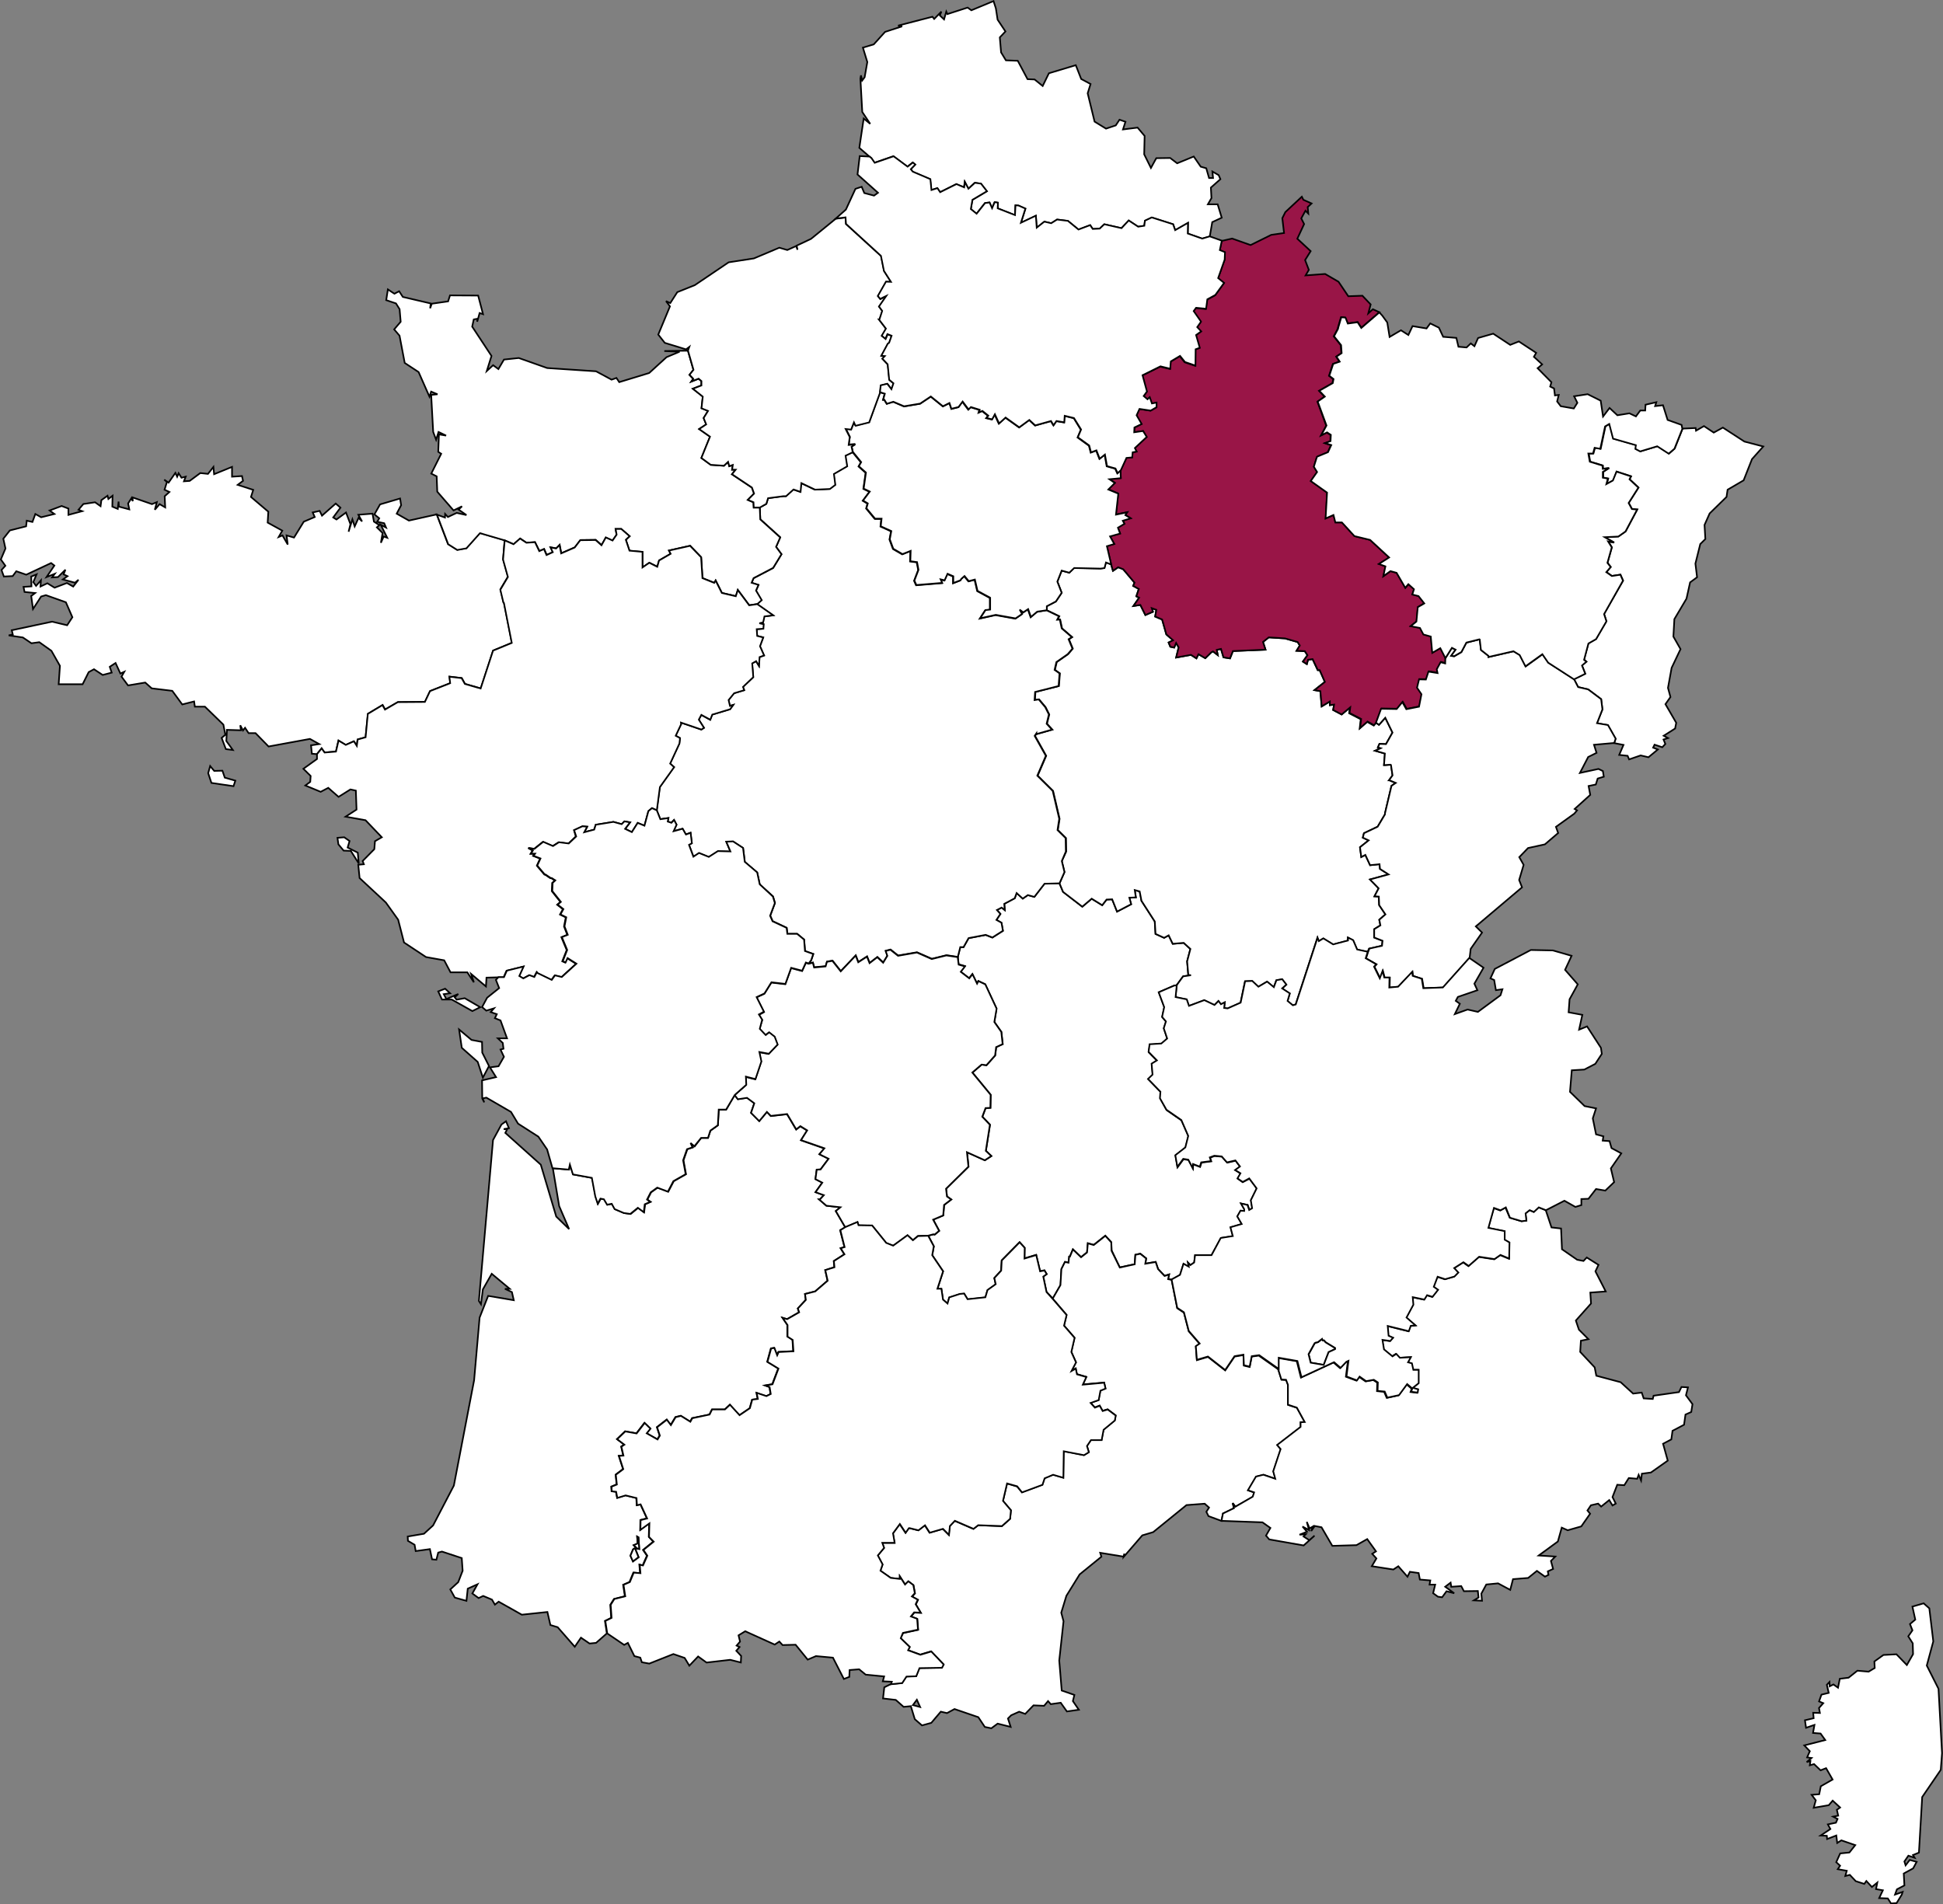 <svg id="Layer_1" data-name="Layer 1" xmlns="http://www.w3.org/2000/svg" viewBox="0 0 596.42 584.54"><rect x="0" y="0" width="596.42" height="584.54" fill="#808080" stroke="none"/><defs><style>.cls-1{fill:#fff;}.cls-1,.cls-2{stroke:#000;stroke-width:0.5px;}.cls-2{fill:#991547;}</style></defs><title>champagne</title><path id="FR-A" class="cls-1" d="M498.91,208.16l3.46-1.71-1-2.53,1.36-1.17-.72-.59,1.33-5,2.35-1.35,3.18-5.46-.72-2.22L514,177.9l-.8-1.83-2.62.4-1.7-1.19,1.34-1.57-1-1.29,1.34-4.75-1.14-1.82,1.84.36-2.86-1.66,4.16-.2,2.21-1.55,3.58-6.74-1.62-.15-1-1.86,3-4.72-2.73-2.55.45-.9-4.43-1.45L511,147.15l-2,1.1.45-1.69-1.54-.28,0-1.77,1.83-1.16-1.85.22-.08-1-3.9-1.19-.45-2.51h1.44l.49-1.77,1.74.32,1.46-6.89,1.28-.76,1.17,4.51,7,2-.14,1.15,1.46.77,5.24-1.58,3.52,2.27,1.73-1.55,2.42-6.09h0l4-.19.12.82,2.44-1.41,3,2,2.8-1.54,6.61,4.29,5.79,1.51-3.46,3.88L551,147.12,546.08,150l-.33,2.21-5.18,5.07L539,160.81l.25,4.34-1.56,1.53-1.49,6,.51,4.19-2.14,1.58-1.11,5-3.72,6.28-.3,5.36,2.19,3.85-2.73,5.74-1.12,6.16.76,2.8L527,215.84l3.31,5.71-.34,1.76-3.5,2.22,1.31.71-1.37.45.56,1.37-.94,1-2.37-.79-.44.91,1.44.57-2.87,2.38-2.4-.56-3.54,1.22-.46-1.1-2.58-.28,1.32-3.07-2.88-.55h0l.44-1.33-2.37-4.18-3.35-.57,1.68-4.27-.39-3.14-4-3-3.07-.71Z" transform="translate(-15.78 0.33)"/><path id="FR-B" class="cls-1" d="M241.28,335.78l1,1.29,2.81-.43,2.24,1.67-1,2.94,2.51,2.53L251.2,341l1.18,1.28,5-.57,2.79,4.71,1.27-1,2.1,1.3-1.89,3,7.17,2.5L267.3,354l2.82,1.37-2.46,3.29-1.18.06-.39,2.91,2.1,1.07-2.08,2.93,2.54.92-1.2,1.32h0l-.21,0h0l2.2,1.92,4.3.48-1.41,1.16,2.91,5h0l-1.57.9h0l.17.69h0L275,382.5l-1.2.35,1.16,1.86-3.25,2.08.17,1.9-2.81.88.73,3.25L266,396.1l-3.13.8.25,1.8-2.45,2.64.4,1.17-3.69,2.11-1.4-.41,1.47,2.16,0,3.55,1.57,1,.24,3.53-4.55.23-.44,1-.87-2.25-1,.17-1.12,4.1,3.38,2.06-1.83,4.82-2.21.38,1.33.52.36,2.14-1.33.65-3-1,.37,1.87-1.72.21-.73,2.63-3.17,2.15-2.94-3.22-1.54,1.45-3.94,0-.78,1.57L228.21,435l-.59,1.08-2.89-1.8-1.63.4-1.46,2.43-1.23-1.66-3,2.32.85,2.57-.71,1.18-3.32-1.89,1.15-1.43-1.79-1.74-2.47,3.21-3.47-.62-2.49,2.39,2.21,1.68-.92.61.63,2.74-1.37.1,1.32,4.06-2.29,1.72.32,3-1.65.67.09,1.41,1.34.15.36,1.89,2.55-.78,3.35.82.12,2.2,1.13-.27,2,4.33-2,.51-.06,3,2.76-2-.12,4.16,1.38,1.48-3.15,2.55,1.2,1.76-1.33,3-1-.24.22,2.61-2.06-.17-1.19,2.9-1.95.83.54,3.53-3.35.83-1.13,1.8.28,4-1.92.94.59,3.83h0L198.75,504l-2,.2-2.64-1.8-1.9,2.79-5.25-6-2.23-.67-.92-4-7.86.83-7.1-4-1.16.91-.89-1.54-2.7-1.13-1.4.66-1.93-1.41,1.59-2.83-3,1.35-.4,3.74-3.57-1L154,487.59l2.44-2.23,1.35-3.49-.27-3.9-6.08-2-1.15.32-.56,2.19-1.33-.13-.66-3.13-4.36.6-.34-1.94L141,472.68l-.07-1.33,5-.85,2.79-2.55,6.38-12.24,6.21-32.32L163,404.15l2.62-6.67,7.87,1.33-.57-2.49-2.14-1,1.48,0-5.54-4.62L164,395.48l-.59,4.55-.63-1,4.34-49.39,2.59-4.77,1.39-1L172,346l-1.6.28,1.05.07-.56,1.1,10.89,9.76,4.74,15.92,3.95,3.85-3.05-7.07-1.94-11.61h0l5,.42.34-1.52.93,3,5.81,1.06,1,5.41h0l.05.26h0l.74,2.25.85-1.55,1.05.2,1,1.67,1.41-.28.89,1.63,2.82,1.2,2,.28,2.31-1.88,1.82,1.35.3-2.43,1.7-.75-1-.7,1.13-2.22,2-1.44,3.28,1.23,1.68-3.22,3.77-2.14-.78-4.26,1.19-3.41,1.7-.57-.61-1.33,1.17,1L231,349h2.12l.72-2.23,2.3-1.64.27-4.8,2.26,0ZM212,475.2h0l-.24-3.57h0l-.39-.19h0l.16,2.15-1.21.49,1,1Zm-1.59-.13h0l-.29.22h0l-.81,1.93.78,1.75,1.73-1.24-1-2.52h0l-.24-.16Z" transform="translate(-15.78 0.33)"/><path id="FR-C" class="cls-1" d="M309.79,293.44l.74-3h1l1.56-2.77,5.24-1,2.06.81,3.24-2.06-.45-2.48-1.55-.86,1.22-1.84L321.81,279l1.45-.75.95.77-.15-1.91,3.21-1.71.59-1.61,1.88,1.71,1.56-1.08,2,.55,3.09-4.06,4.59-.12h0l1.11,2.64L348,278l2.88-2.45,3.23,2,1.34-1.73,1.72-.08,1.5,3.77,4.32-2.26-.55-2,2-.09-.34-2.26,1.51.42.56,2.89,4.08,6.33.23,3.82,2.64,1.2,1.39-.76,1.25,2.6,3.36-.29,2.06,1.87-1,3.8.36,4.18.82.08-2.41.35-2,2.74h0l-.27.07h0l-.36,0h0l-4.82,2.08,1.69,4.56-.65,3.05,1.18,1.39-.67,2.1,1.07,3.23-1.8,1.54-3.58.22-.33,2.35,2.56,2.62-1.62.94.29,3.36L368.3,331l3.81,3.92-.15,2,1.94,3.54,4.57,3.16,2.12,4.86L379.7,352l-3.08,2.41.63,3.59,1.81-2.47,1.56.24,1.35,2.59.1-1.26,2.1.79.42-1.32,3-.39-.37-1.12,1.4-.52,2.26.21,1.62,1.83,2.59-.6,1.36,1.88L395,358.91l1.63,1-.9,1.58,1.51,1.09,2.08-1.09,2.27,3-1.79,3.66.41,2.45-.9.53-.53-1.55-2-.44,1,1.75h0v.53h0l-1.14-.08-1,1.75,1.37,2.34-3.46,1,.72,2.71-3.69.58L387.69,385l-5.06,0-.26,2.26-1.17.8-.73-.76.24,1.25-1.62-.9L378,391.1l-2.58,1.42h0l-1.07-.21.3-1.42-1.39.44-2-2.11-.74-2.18-3.19.55.28-1.63-1.8-1.44-1.51.32-.21,2.9-4.59,1L357,383.52,356.9,381l-1.83-2-3.55,2.82-1.82-.51-.24,2.8-1.83,1.47-2.51-2.4-.92,2.21H344l-.19,1.87-1.1-.23-1.09,2.19-.29,4.92-2.38,4.15h0L337,396.25l-1-4.74,1.06-.74-.69-1.14-1.34.25-1.19-5-3.6,1.08.06-3.28L328.75,381l-5.49,5.58-.18,3.14L321,392l.43,1.94-2.52,1.81-.65,2.23-5.46.59-1.07-1.74-1.31.12L307.15,398l-.52,1.88-1.4-1.21-.49-3.32-1.21-.06,1.74-5.35L301.93,385l.49-2.74L300.7,379h0l1.65-.43h0l.35.09h0l1.38-1.15-1.84-3.43,3.09-1.3.27-3.22,2.19-1.67-1.31-.93-.28-2.37,6.88-6.78-.46-4.43,5.48,2.47,2-1.3-1.69-1.6,1.26-8-2.34-2.47,1-2.65,1.48-.08.08-4-5.62-6.83,2.83-2.43h0l.18,0h0l1.32.18,2.66-3,.32-2.56,2-.91-.41-3.75L321,313.4l.65-4.13-3.47-7.46-2.11-1-.42.78-1.4-2.9-1,1.27-2.6-2,1.31-1.74-1.93-.55Z" transform="translate(-15.78 0.33)"/><path id="FR-D" class="cls-1" d="M420.24,205.38h0L418.69,202l-1.4.21-.37,1.32-1.2-.77,1.4-1.95-.82-1.25-2.53-.11,1-1.62-.67-1.07-3.86-1.11-5-.32-1.77,1.4.77,2.38-10,.42-.9,2.25-2-.32-.76-2.59-1.31.29.31,1.6-1.46-1.12h0l-.52.28h0l-1.85,1.8-2.08-1.22-.64,1.27-1.67-1.07-4.55.82.77-3.12-.78-1.35-.6,1.41-1.18-.26-.52-1.29,1.36-.69-2.06-1.8-1.29-4.57-2.14-.91.36-2.07-1.41-.52.35,1.12-2.31,1-1.53-3.1-2.14.33,1.76-2.55-.86-.43.76-2.25-1.73-.95.41-1-3.47-4.11-1.55-.61-1.59,1.1-.58-2h0l-1.6-.61-.46,1.72-1.2.16-8.1-.18L344,175.48l-2.33-.65-1.33,3.38,1.33,3.44-1.78,2.66-2.78,1.46V187h0l3.84,1.85-.56,1.07.82-.06.58,2.71,3.11,2.69-1,.64,1.19,2.89-1.38,1.61h0l-.25.21h0l-3.3,2.3-.56,2.4,1.53,1.08-.3,3.88-7.21,1.82-.16,2.49,1.27-.21,2,2.37,1.13,2.26-.7,2.84,1.66,1.81-4.81,1.37h0v-.22h0l-.52.77,3.43,6.12-2.62,6.09,4.73,4.68,2,8.56-.53,3.46,2.49,2.46.07,4.13L341.71,264l.82,3.38L341,270.84h0l1.11,2.64L348,278l2.88-2.45,3.23,2,1.34-1.73,1.72-.08,1.5,3.77,4.32-2.26-.55-2,2-.09-.34-2.26,1.51.42.56,2.89,4.08,6.33.23,3.82,2.64,1.2,1.39-.76,1.25,2.6,3.36-.29,2.06,1.87-1,3.8.36,4.18.82.08-2.41.35-2,2.74h0l-.36,3.68,3.42.7.69,2,4.71-1.77,3.13,1.49,1.22-1.23.75,1,1.19-.59-.19,1.74,1.06.13,4-1.77,1.37-6.57,2.2-.08,1.88,1.77,2.68-1.58,2.07,1.7.79-2.12,1.77-.31,1.27,1.65-1.29,1.18,2.35,1.53-.69,2.31,1.61,1.34.9-.24,6.69-20.52.4,1.07,1.39-.84,3,1.84,4.56-1.19,0-.91,1.58.81,1.23,2.86,3.26.7h0l.39-1L440,290l.16-1.53-2.56-1,0-2.56,1.91-1.17-.35-1.73,1.89-1.64-1.92-2.85-.11-2.62-1.33-.08,1.27-2.45-2.65-2.72L442,268.1l-2.62-1.69-.14-1.45-2.9.3-1.46-3.16-1.24.66-.4-3,2.65-2.11-1.78-.84.35-1.36,4.2-2,2.25-3.79h0l0-.31h0l2-8.45,1.3-.89-1.93-.81h-.14l1.09-1.5-.48-3.19h0l-.16-.1h0l-1.72.12h-.26l.27-3.54-3-.86,1.71-.78-.85-.24.48-1.09,2,.08,2-3.54L441,220l-1.93,2.17-.93-.64h0l-.71.86-2-1.13-2.28,2,.32-2.79-3.56-1.84.21-1.73L427.61,219,425,217.62l.3-1.66-1.32.18,0-1.12-2.5,1.5-.4-4.68-1.8-.32,3.18-2.52-1.6-3.62Z" transform="translate(-15.78 0.33)"/><path id="FR-E" class="cls-1" d="M80.29,234.83l1.24,1.49,2.52-.06.73,2.13,3.24.92-.56,1.7-6.78-1-1-3Zm1-91.82.21,2.23L87,143v3l3.06-.19.32,1.47-1.64,1.23,4.77,1.54-.69,2.18,5.32,4.52-.2,3.35,4.49,2.47-1.11,1.95,1.17-.49,1.61,2.8-.36-2.8,2.29.66,3-4.87,3.36-1.43-.62-1.41,2.13-.48.72,1.47,4.21-3.72,1.45,1.27-2.22,3,1,.63,2.93-2.15,1.36,3.59-.57,2.31,1.17-3.8.7,2.17,1.19-2.62,1.08,1.09-1.14-2.05,4.34-.34.44,2.45,1.66,1.08-.75.68,1.75,1.74-.52,3,.85-1.92,1.09.37-2-4,1.63.87-.56-1.33-2.15-.45.63-1.06-1.48-1.21,1.73-3.06,6.15-1.81.32,2.06-1.36,2.59,3.75,2.13,8.54-1.9h0l3.46,9.09,2.79,1.76,2.8-.5,4.16-4.69,7.63,2.23h0l-.46,5.85,1.49,5.35-2.32,3.9.93,3.91h0l.17.16h0L172.91,197l-5.75,2.37L163.36,211l-4.84-1.39-1-1.79-3.76-.44.24,2-6.19,2.43-1.57,3.32-8.31.06L134,217.46l-.76-1.38-4.51,2.7L128,226l-2.46.69-.26,1.95-.89-1.4-2.49,1.11L119.68,227l-.78,3.38-3.5.29-.9-1.27-1.43,1.77h0l-1.56-.12-.26-2.58,2.52-.38-2.85-1.59-12.7,2.33-4-4.1H92.09L91,223.09l-.63.81-.84-1.58.2,1.53-4.29-.13-.19,3.42,2,2.76-2.14-.27-1.3-3.44,1.14-.95-.6-3.12-5.67-5.52-3.09,0L75.36,215l-3.64.92-3.06-4.18-6.3-.76-2-1.78-5.28.88-2-2.7.85-1.49-1.2.53-1.48-3.23-1.78,1.18.6,1.78-2.77.72-2.67-1.76L43,206l-1.86,3.72H33.79l.39-5.65-2.61-4.61-3.72-2.65-2.42.33-2.63-1.78-4.34-.64,1.25-.28-.32-1.3,12.37-2.63,4.63,1.1L38,189.15l-2-4.6-6.14-2.18-1.46.42-2.49,3.84-.55-4,1.2-.91-3.25-.33L23,179.83l2.43-.16-.07-3L27,176l-1,2.36.85,1.16,1.49-1.7-.13,1.9,2.11-1,2.22,1.36,3.78-1.44,1.93,1.1,1.62-2.09-1.08.9-3.72-1,1.43-1-1.2-.57.56-1.41-2.28,2.25-1.81.1.82-1.1-2.53,1,2.41-3.53-1-.78-7.63,3.58-3.06-1.06-1.1,1.49-2.71.13-.73-2,1.19-1.31-1.39-1.93,1.42-3.36-.66-3,2-2.54,5-1.27.19-1.73,1.75.39.89-2.44,1.79,1,4.06-1-1.47-1.08L34.7,155l2.08.79v1.94L41,156.59l-1.13-.43,1.5-1.77,3.59-.53,1.69,1.2.25-1.86,1.89-1.35.26,1,1.28-1-.07,3.34,1.67.71.25-2.26.08,1.55,3.21.85-.37-1.82,1-1.57.45.86-.12-1.16,6,2.08,1.49-.61-.61,2.33,1.47-1.72,1.71,1L66.33,152l1.45-1.3L66.29,150l.73-2.39-.83-.69,1.34.91,2.09-3,.54,1.19.45-1.08.88,1.38,1.29-.33-.53,1.43,1.77-.13,3.24-2.4,2.36.25Z" transform="translate(-15.78 0.33)"/><path id="FR-F" class="cls-1" d="M277.46,138.46l2.57,3.15-.72,1.27,2.18,1.94-.7,4.93,1.88.9-2.07,2.76,1.46.88-.42,1.49,2.65,3.19,2,0-.25,2.34,3.24,1.47-.47,2.52,1.07,2.91,2.83,1.64,2.51-1-.1,3.18,2.06.28.44,2.37-1.26,3.3.61,1.36,7.93-.65-.49-1.09,1.23.29.9-2,1.77.76,0,2.08,2.22-.86h0l.22-.41h0l1-.88,1.3,1.57,1.88-.49.81,3.48,3.88,2.1,0,3.64-1.43.15-1.64,2.53,4.8-1.06,6.07,1.09,2-1.36-.74-1.33,1.1.83,1.5-1,.85,2.41,1.94-1.63L337,187h0l3.84,1.85-.56,1.07.82-.06.58,2.71,3.11,2.69-1,.64,1.19,2.89-1.38,1.61h0l-.25.21h0l-3.3,2.3-.56,2.4,1.53,1.08-.3,3.88-7.21,1.82-.16,2.49,1.27-.21,2,2.37,1.13,2.26-.7,2.84,1.66,1.81-4.81,1.37h0v-.22h0l-.52.77,3.43,6.12-2.62,6.09,4.73,4.68,2,8.56-.53,3.46,2.49,2.46.07,4.13L341.71,264l.82,3.38L341,270.84h0l-4.59.12L333.28,275l-2-.55-1.56,1.08-1.88-1.71-.59,1.61-3.21,1.71.15,1.91-.95-.77-1.45.75,1.07,1.19-1.22,1.84,1.55.86.45,2.48-3.24,2.06-2.06-.81-5.24,1-1.56,2.77h-1l-.74,3h0l-3.48-.52L301.82,294l-4.55-2-5.8,1-2.33-1.85-1.47.38.52,1.49-1.29,2.11-1.8-1.69-2.37,1.82-.79-2-2.68,1.73-.79-2.05-4.59,4.84-2.55-3.22-1.69.29-.4,1.41-3.53.34-.39-1.46-1.29.31h0l.76-1h0l.64-1.92-2.54-.89-.27-3.52-2.13-1.77-3,0-.22-1.85-4.31-2.06-.75-1.7,1.46-3.9-.61-2L249,271.2l-.78-3.66-3.81-3.24-.53-4.28-3.07-2-2.07.09,1.27,3-3.85-.1-2.78,1.78-3-1.21-1.73,1.14L227.24,259l.89-.48-.4-3.21-1.44.52-1-1.76-2.77.76.9-2-.76-1.44-.82.86-1.13-.38.22-1.08-2.49.36-1.09-2.73h0l.95-7.16,4.36-6.11-1.22-1.08,2.85-6.17.19-1.66-1.33-.73,1.65-3.52h0l-.05-.52h0l6.29,2.14.8-.51-1.6-2.52.78-1.47,2.74,1.5.61-1.58,5.48-1.66.95-1.3-1,.29-.42-1.81,1.7-2.09,3.11-.93-.38-1,3.16-3-.34-4.22,1.21-.69.89,1.45.17-2.7,1.39-.49-1.26-2.84,1-2.7-1.87-.46-.15-2.07,2-.15.09-1.37-1.32-.29,1.15-.27.41-1.83,2.69-.34-4.9-3.44h0l1.35-1.2L247.84,181l.75-1.75-2.11-.66.61-1.42,6-3.14,2.57-4.22L254,167.54l1.27-2.94-6.12-5.53-.14-3.63h0l2-1.11.53-1.74,4.67-.62H257l2.23-2.07,2.16.74.26-2.69,4.19,2,4.56-.2,1.66-1.25-.43-3.35,4.08-2.36-.51-3.25Z" transform="translate(-15.78 0.33)"/><path id="FR-G" class="cls-2" d="M415.86,61l2.52,1.13-1.19,1.1.18,2-.87-.88-1.29,2.36.88,1.74L414,72.95l4.1,3.81-1.71,2.75,1.15,3-1,1.71,6-.45,4.11,2.39,3,4.45,4.33-.16,2.54,2.68-.73,2.73,1.41-1.26,2,.92h0l-5.54,4.77-1.14-1.76-3,.41-.84-1.77-1.28-.1-.93,3.18h0l-.07.38h0l-1.22,2.28,2.16,2.72.17,2.45-1.59,1.07,1,1.55-2,.69-1.2,3.65,1.3,1-.24,1.25-4.13,2.35,1.7,1.78L420.18,123l2.7,7.35-1.62,3,1.8-.89,1.15.76-.09,1.92-1.65.59,1.87.63-1,2.18-3.24,1.34h0L420,140h0l-.89,2.95,1,1.62-1.94,2.76,5,3.56-.45,7.93,2.42-1.06.58,2.28,2,0,3.85,4.2,4.82,1.17,5.83,5.39-3.14,2,2,.74-.63,3,2.18-1.55,1.88.52,2.67,4.6.94-1.11,1.75,1.49-.51,1.63,1.91.48,1.76,2.25-2,1.16-.41,4.41-1.77,1.42,2.85.54,1.06,2,2.27.64.45,5,2.47-1.43,1.57,3.07h0l0,1.59-1.4-.39-1.19,2.18.25,1.16-2.79-.45-.79,2.43-2.1-.05-.62,2.57,1.36,2-.75,3.82-3.9.77-1.22-2.17-1.74,2.12-4.78-.09-1.58,4.29h0l-.71.86-2-1.13-2.28,2,.32-2.79-3.56-1.84.21-1.73L427.61,219,425,217.62l.3-1.66-1.32.18,0-1.12-2.5,1.5-.4-4.68-1.8-.32,3.18-2.52-1.6-3.62h-.55L418.69,202l-1.4.21-.37,1.32-1.2-.77,1.4-1.95-.82-1.25-2.53-.11,1-1.62-.67-1.07-3.86-1.11-5-.32-1.77,1.4.77,2.38-10,.42-.9,2.25-2-.32-.76-2.59-1.31.29.31,1.6-1.46-1.12h0l-.52.28h0l-1.85,1.8-2.08-1.22-.64,1.27-1.67-1.07-4.55.82.77-3.12-.78-1.35-.6,1.41-1.18-.26-.52-1.29,1.36-.69-2.06-1.8-1.29-4.57-2.14-.91.36-2.07-1.41-.52.35,1.12-2.31,1-1.53-3.1-2.14.33,1.76-2.55-.86-.43.76-2.25-1.73-.95.41-1-3.47-4.11-1.55-.61-1.59,1.1-.58-2h0l-1.31-5.61,2.26-.67-1.3-2.34,3.09-.86-.67-1.8,2-1.21-.51-.93,2.41-.74-1.63-1,.58-.84-3.45.7.71-6.44L356,149.88l2-2-1.66-1.15,3.48-.33-.08-2.4h0l1.78-3.77,1.76-.16.14-1.56,1.22-.22-.54-1.09,3.64-3.4L366.66,132l-2.72.39.07-1.47,2.13-1.07-1.55-2.68.89-1.95,3.44.52,1.8-1,0-1.41-1.42.27-.66-1.9-.69.62-1.18-1,1-1.39-1.37-5,5.51-2.72,3,.73.18-2.25,2.83-1.69,1.49,1.87,3.2,1.09.06-5,1.27-.46-1.13-3.91,1.58-1.13-1.23-1.3,1.17-1.68-2.26-3.25.73-1,3.07.3.47-2.88,2.44-1.34,2.69-3.72-1.82-1.47,2-5.67.1-2.29-1.58-.63.6-2.9h0L394,72.9l5.66,2L406,71.77l3.93-.57-.53-4.55.92-1.86,5.07-4.73Z" transform="translate(-15.78 0.33)"/><path id="FR-H" class="cls-1" d="M579.43,571.32l1.21-2.68,2.83-.29,1.79-2.26L581,564.62l-1.27.8-.28-2.29-2.82,1.09-.1-1-1.9-.07,3-2-.77-1.43,2.48-.52.49-1.16-1.36-.7,1.56-.3-.41-1.8,1-.7-2.28-2.11-1.21,1.4-4.62.79.64-2.29-1.27-1.68,2.32-.19.49-2.44,3.62-2.07-2-3.49-1.69.66-2-1.91-1.3.37.18-1.31-1.15.33,1.49-1.26-1.35-.18.83-1.91-1.7-1.78,6.43-1.64-1.43-2-2.32-.18.44-2.47-2.58.89-.34-2.31,2.67-.63-.14-1.67,2.06.06-.28-1.52,1.31-1.49-1.29-.54.74-2.08,2.23-.54-.58-2.48.81-.85.07,1.31,1.15-.57,1.4,1,.55-2.74,2.69-.33,2.71-2.15,3.44.3,1.88-1.13-.11-2,2.78-2,4-.21,3.19,3.3,1.91-3.34-.1-3.32-1.37-2.15,1.28-1.84-.76-1.93,1.63-1.36-.88-4,3.45-1L608,493.4l1.22,10.14-2,7.42,3.6,7.14,1.08,19.75-.39,5.13-5.7,8.35-1,17.06-1.83.74.52.85-1.93-.65-1.22,1.78.37,1.18,1.27-1.66,2.12.59-1.07,2-2.89,1.58.2,3.66-2.3,1.2-.58,1.61,2.34-.82-.25.81-1.6,2.61-1.71.13-1-1.55-2.64-.1,1.13-2.4-2.1-.36.39-2-1.66,1.35-1.7-1.84-.63.89-2.62-.84-1.83-1.94-1.39.36.46-1.61-2.76-.49.71-1.06Z" transform="translate(-15.78 0.33)"/><path id="FR-I" class="cls-1" d="M459.44,201.73l2-3.18,1.13.57L461.24,201l.9.14,2.21-1.27,1.54-2.91,4-1h0l.1.07h0l.46,3.2,2.3,1.81h0v.32h0l7.68-1.77,1.91,1.17,1.78,3.47,5.19-3.73,1.78,2.6,7.86,5.06h0l1.25,2.43,3.07.71,4,3,.39,3.14L506,221.67l3.35.57,2.37,4.18-.44,1.33h0l-6.21.55.78,2.48-2.56,1.27-2.54,4.9,5.7-1.23,1.35.65.28,1.74-1.88.56-.57,1.83-2.22.46.51,2.72L499.14,248l.73.43-.83,1-5.65,4.07.68,1.89L490,258.87,484.83,260l-2.7,2.8,1.34,2.37-1.38,4.64.89,2.25-14.19,12,1.92,1.89-3.49,5-.33,2.8h0l-8.1,9.07-6,.23-.48-2.9-2.79-.89-.15-1.23-4.32,4.56-2.71.25.07-3.07h-1.59l-.53-2-.85,2.24-1.76-3.58.65-.72-3.23-1.85.64-2h0l.39-1L440,290l.16-1.53-2.56-1,0-2.56,1.91-1.17-.35-1.73,1.89-1.64-1.92-2.85-.11-2.62-1.33-.08,1.27-2.45-2.65-2.72L442,268.1l-2.62-1.69-.14-1.45-2.9.3-1.46-3.16-1.24.66-.4-3,2.65-2.11-1.78-.84.35-1.36,4.2-2,2.25-3.79h0l0-.31h0l2-8.45,1.3-.89-1.93-.81h-.14l1.09-1.5-.48-3.19h0l-.16-.1h0l-1.72.12h-.26l.27-3.54-3-.86,1.71-.78-.85-.24.48-1.09,2,.08,2-3.54L441,220l-1.93,2.17-.93-.64h0l1.58-4.29,4.78.09,1.74-2.12,1.22,2.17,3.9-.77.75-3.82-1.36-2,.62-2.57,2.1.05.79-2.43,2.79.45-.25-1.16,1.19-2.18,1.4.39Z" transform="translate(-15.78 0.33)"/><path id="FR-J" class="cls-1" d="M285.85,120.07l1.5.48-.52,1.86h.38l.75,1.23,2-.62,3.31,1.43,4.93-.83,3.28-2.18,3.72,3,2-1,.6,1.78,2.18-.54,1.17-1.69,1.82,2.43.72-.74,2.7.83-.24.82,1.07-.47,1.82,1.46-.56.72,1.74.41.84-1.56,1.29,2.82,2.05-1.81,4.2,3,3.08-2.27,1.81,1.67,4.86-1.34.78,1.29.89-1.29,2.39.4.14-2,2.84.69,2.16,3.54-1,2.39,3.48,2.51.55,2.12,1.67-.62,1,2.56,1.6-1.28.64,3.55,2.6.73.64,1.43,1-.92h0l.08,2.4-3.48.33,1.66,1.15-2,2,3.06,1.27-.71,6.44,3.45-.7-.58.84,1.63,1-2.41.74.51.93-2,1.21.67,1.8-3.09.86,1.3,2.34-2.26.67,1.31,5.61h0l-1.6-.61-.46,1.72-1.2.16-8.1-.18L344,175.48l-2.33-.65-1.33,3.38,1.33,3.44-1.78,2.66-2.78,1.46V187h0l-2.94.43-1.94,1.63-.85-2.41-1.5,1-1.1-.83.74,1.33-2,1.36-6.07-1.09-4.8,1.06,1.64-2.53,1.43-.15,0-3.64-3.88-2.1-.81-3.48-1.88.49-1.3-1.57-1,.88h0l-.22.41h0l-2.22.86,0-2.08-1.77-.76-.9,2-1.23-.29.49,1.09-7.93.65-.61-1.36,1.26-3.3-.44-2.37-2.06-.28.1-3.18-2.51,1-2.83-1.64-1.07-2.91.47-2.52-3.24-1.47.25-2.34-2,0-2.65-3.19.42-1.49-1.46-.88,2.07-2.76-1.88-.9.7-4.93-2.18-1.94.72-1.27-2.57-3.15h0l-.36-1.69,1.1-.72-2,.17.34-2.41-1.26-2.49,1.67.18.88-2.2.45,1h.22l4-1Z" transform="translate(-15.78 0.33)"/><path id="FR-K" class="cls-1" d="M338.91,398.32l2.38-4.14.29-4.92,1.09-2.19,1.1.23.19-1.87h.24l.92-2.21,2.5,2.4,1.84-1.47.24-2.79,1.82.51,3.54-2.82,1.83,2,.07,2.55,2.54,5.18,4.59-1,.2-2.9,1.51-.32,1.8,1.44-.27,1.62,3.19-.54.73,2.18,2,2.11,1.39-.44-.3,1.42,1.07.21h0l1.73,8.71,2.06,1.37,1.48,5.72,3.35,3.87-1.18.81.32,4.18,3.4-1,5.29,4.14,2.87-4.24,2.73-.47.15,3.24,1.76.42.63-3.19,2.16-.31,6,4.23h0l1,3.18,1.42.07.59,1.55,0,6.1,2.74.91,2.41,4.41-1.27.06v1.44l-7.16,5.54,1.07,1.25-2.27,6.83.63,2.29-3.65-1.24-2.27.57-2.47,4.19,1.9.66-.43,1.32L395,462.22l-.83-1.11.41,1.55-3.4,1.65-.44,2.25h0l-4-1.47-.66-1.33.83-1.29-1.33-1.19-5.6.42L369.76,470l-3.35,1-5.7,6.6.2-1-.27.92-7.15-1.17.37,1.2-6.67,5.42-4.08,6.59-1.57,5.17.7,2.63-1.32,12.07.76,9.2,3.89,1.35-.46,1.89,1.83,2.66-3.67.52-1.89-2.67-3.06.43-.83-.94-1.22,1.45-3.25-.14-2.54,2.63-1.86-.68-2.44,1.09-1,1,.83,2.57-4-1-1.93,1.43-2-.41-2-3-7.31-2.5-2.3,1.25-1.91-.44-2.91,3.43-2.86.79-2.2-1.91-1.22-4-2.22.21-2.4-2.13-3.92-.45.39-3.41,2-1h0l3.43-.35,1.31-2,3-.1,1-2.49,6.89-.11.54-1-3.81-4-3.35,1-3.77-1.38.52-1-2.78-2.69L293,501l4.62-1-.26-3.34-1.91-.72,1-1.24,2,.09-1.54-2.59.66-1.39-1.82-1,.9-1-.46-2.5-1.54-1.16-1,1L292,483.61v.79l-2.79-.32L286,481.87l.66-1.92-1.47-2.76,1.93-2.32-.56-1.56,3.79,0-.5-2.92,2.1-2.85,1.76,2.65,1-1.42h0l.24,0h0l2.7.67,2-1.54,1.46,2.27,4.06-1.18,1.84,1.86.28-2.72,1.52-1.61,5.74,2.48,1.47-1.11,7.29.27,2.51-2.23.26-2.62-2.44-2.89,1.25-5.35L328,456l1.46,1.75,6.27-2.32.67-2,2.6-1.09,3.15.92.12-8.13,6.22,1.2,1.49-.91-.58-1.9,1.22-1.82,3.28,0,.6-3.17,3.45-2.85.28-1.52-2.47-1.86-1.55.47-.9-1.62-1.48.58-1.31-1.44,2.47-.87.54-2.89,1.57-.65-.42-1.8-6.55.59,1.08-2.34-2.88-.83-.37-1.76-1.3.74,1.38-2.64-1.44-3.19,1-4.34-3.24-3.74.79-3.27ZM296,523.1l2.22.59-1-2.23Z" transform="translate(-15.78 0.33)"/><path id="FR-L" class="cls-1" d="M264,295.53l1.29-.31.39,1.46,3.53-.34.4-1.41,1.69-.29,2.55,3.22,4.59-4.84.79,2.05,2.68-1.73.79,2,2.37-1.82,1.8,1.69,1.29-2.11-.52-1.49,1.47-.38,2.33,1.85,5.8-1,4.55,2,4.49-1.11,3.48.52h0l.29,2.3,1.93.55L310.7,298l2.6,2,1-1.27,1.4,2.9.42-.78,2.11,1,3.47,7.46L321,313.4l2.14,3.05.41,3.75-2,.91-.32,2.56-2.66,3-1.32-.18h0l-.18,0h0l-2.83,2.43,5.62,6.83-.08,4-1.48.08-1,2.65,2.34,2.47-1.26,8,1.69,1.6-2,1.3-5.48-2.47.46,4.43-6.88,6.78.28,2.37,1.31.93-2.19,1.67-.27,3.22-3.09,1.3,1.84,3.43-1.38,1.15h0l-.35-.09h0l-1.65.43h0l-3.13.1L296,380.39l-1.65-1.48-4.4,3.21-2.14-.85-4.32-5.34-4.18-.07-.32-1-3.74,1.58h0l-2.91-5,1.41-1.16-4.3-.48-2.21-1.91h0l.21,0h0l1.21-1.32-2.55-.92,2.08-2.92-2.1-1.08.39-2.91,1.18-.06,2.46-3.29L267.3,354l1.53-1.83-7.17-2.5,1.89-3-2.1-1.3-1.26,1-2.8-4.71-5,.57L251.19,341l-2.35,2.83-2.52-2.53,1-2.94-2.24-1.67-2.81.43-1-1.29h0l3.51-3.09-.13-2.49,2.94.75,1.82-5.42-.62-2.9,2.91.53,2.7-2.83-.92-2.41-1.68-1.33-1.08.83-1.82-1.91.85-2.73-1-1.61,1.54-.84L248,305.85l2.41-1.12,2.14-3.43,4.28.5,1.78-4.94,3.38.9,1.14-2.52Z" transform="translate(-15.78 0.33)"/><path id="FR-M" class="cls-1" d="M440.08,96.55l1.53,2.11.72,4.45,3.48-2.05,2.28,1.45,1.28-2.73,4.3.72,1.13-1.55,2.66,1.31,1.31,2.8,4.05.34.64,2.71,2.49.22,1.3-1.24,1.12.86,1.12-2.52,4.64-1.33,5.22,3.44,2.66-1.05,5.31,3.5-.7,1.21,2.54,2.33-1.4,1.18L492,117l-.38,1.34,1.19.58.27,2.14,1.17-.15-.5,2,1.12,1.46,4,.7,1.1-1.75-1-2,4.16-.64,4,2,.72,4.86,2-2.63,2.4,2.24,3.69-.6,2,.95,1.34-1.81,1.51,0,.1-1.78,3.31-.77-.37,1.2,2.42-.27,1.42,4.51,4.29,1.53.23,1.22h0l-2.42,6.09L528,138.94l-3.52-2.27-5.24,1.58-1.46-.77.14-1.15-7-2-1.17-4.51-1.28.76L507,137.45l-1.74-.32-.49,1.77h-1.44l.45,2.51,3.9,1.19.08,1,1.85-.22-1.83,1.16,0,1.77,1.54.28-.45,1.69,2-1.1,1.12-2.72,4.43,1.45-.45.9,2.73,2.55-3,4.72,1,1.86,1.62.15-3.58,6.74-2.21,1.55-4.16.2,2.86,1.66-1.84-.36,1.14,1.82-1.34,4.75,1,1.29-1.34,1.57,1.7,1.19,2.62-.4.8,1.83-5.8,10.26.72,2.22-3.18,5.46-2.35,1.35-1.33,5,.72.59-1.36,1.17,1,2.53-3.46,1.71h0L491,203.1l-1.78-2.6-5.19,3.73-1.78-3.47-1.91-1.17-7.68,1.77h0V201h0l-2.3-1.81L470,196h0l-.1-.07h0l-4,1-1.54,2.91-2.21,1.27-.9-.14,1.34-1.86-1.13-.57-2,3.18h0l-1.57-3.07-2.47,1.43-.45-5-2.27-.64-1.06-2-2.85-.54,1.77-1.42.41-4.41,2-1.16-1.76-2.25-1.91-.48.51-1.63L448.08,179l-.94,1.11-2.67-4.6-1.88-.52-2.18,1.55.63-3-2-.74,3.14-2-5.83-5.39-4.82-1.17-3.85-4.2-2,0-.58-2.28-2.42,1.06.45-7.93-5-3.56,1.94-2.76-1-1.62L420,140h0l.18-.18h0l3.24-1.34,1-2.18-1.87-.63,1.65-.59.09-1.92-1.15-.76-1.8.89,1.62-3-2.7-7.35,2.19-1.53-1.7-1.78,4.13-2.35.24-1.25-1.3-1,1.2-3.65,2-.69-1-1.55,1.59-1.07-.17-2.45-2.16-2.72,1.22-2.28h0l.07-.38h0l.93-3.18,1.28.1L429.5,99l3-.41,1.14,1.76,5.54-4.77h0Z" transform="translate(-15.78 0.33)"/><path id="FR-N" class="cls-1" d="M210.53,475l.24.16h0l1,2.52L210.07,479l-.78-1.75.81-1.93h0l.29-.22h0Zm1.22-3.42.24,3.57h0l-.69-.17h0l-1-1,1.21-.49-.16-2.15h0Zm63.5-95.21,3.74-1.58.32,1,4.18.07,4.32,5.35,2.14.85,4.4-3.21L296,380.4l1.58-1.28,3.12-.1h0l1.72,3.23-.49,2.74,3.34,4.94-1.74,5.36,1.22,0,.49,3.32,1.39,1.21.53-1.88,3.25-1.06,1.32-.12,1.06,1.74,5.46-.59.65-2.22,2.52-1.81L321,392l2.1-2.26.17-3.13,5.5-5.58,1.55,1.71-.06,3.28,3.6-1.08,1.19,5,1.34-.26.69,1.14-1.06.74,1,4.74,1.86,2.06h0l4.31,5-.79,3.27,3.24,3.74-1,4.34,1.44,3.19-1.38,2.64,1.3-.74.37,1.76,2.88.83-1.08,2.34,6.55-.59.42,1.8-1.57.65-.54,2.89-2.47.87,1.31,1.44,1.48-.58.9,1.62,1.55-.47,2.47,1.86-.28,1.52-3.45,2.85-.6,3.17-3.28,0-1.22,1.82.58,1.9-1.49.91-6.22-1.2-.12,8.13-3.15-.92-2.6,1.09-.67,2-6.27,2.32L328,455.93l-3.09-.87-1.25,5.35,2.44,2.89-.26,2.62-2.51,2.23-7.29-.27L314.62,469l-5.74-2.48-1.52,1.61-.28,2.72L305.24,469l-4.06,1.18-1.46-2.27-2,1.54-2.7-.67h0l-.24,0h0l-1,1.42L292,467.51l-2.1,2.85.5,2.92-3.79,0,.56,1.56-1.93,2.32,1.47,2.76-.66,1.92,3.14,2.21,2.79.32v-.79l1.61,2.51,1-1,1.54,1.16.46,2.5-.9,1,1.82,1-.66,1.39,1.54,2.59-2-.09-1,1.24,1.91.72.26,3.34-4.62,1-.67,1.64,2.78,2.69-.52,1,3.77,1.38,3.35-1,3.81,4-.54,1-6.89.11-1,2.49-3,.1-1.31,2-3.43.35h0l.24-.77-2.77-.13.41-1.5-5.67-.55-2-1.64-2.93.23-.09,2.1-1.67.64-3.35-6.54-5.21-.48-2.54,1.08L260,504.57l-4,.1-1-1.08-1.42.93-9.05-4.09-2.05,1.26.46,1.92-1.05,1.23.9.43-1,1.15,1.49,1.6-.1,2-3.26-.82-7.26.84-2.59-1.87L227.38,511l-1.44-2.38-3.46-1.19-7.4,2.93-2.27-.41-.49-1.42-1.81-.47-2-4.06-1.14.62-5.19-3.52h0l-.59-3.83,1.92-.94-.28-4,1.13-1.8,3.35-.83-.54-3.53,1.95-.83,1.19-2.9,2.06.17-.22-2.61,1,.24,1.33-3-1.2-1.76,3.15-2.55L215,471.48l.12-4.16-2.76,2,.06-3,2-.51-2-4.33-1.13.27-.12-2.2-3.35-.82-2.55.78-.36-1.89-1.34-.15-.09-1.41,1.65-.67-.32-3,2.29-1.72-1.32-4.06,1.37-.1-.63-2.74.92-.61-2.21-1.68,2.49-2.39,3.47.62,2.47-3.21,1.79,1.74-1.15,1.43,3.32,1.89.71-1.18-.85-2.57,3-2.32,1.23,1.66,1.46-2.43,1.63-.4,2.89,1.8.59-1.08,5.31-1.13.78-1.57,3.94,0,1.54-1.45,2.94,3.22,3.17-2.15.73-2.63,1.72-.21-.37-1.87,3,1,1.33-.65-.36-2.14L250.7,425l2.21-.38,1.83-4.82-3.38-2.06,1.12-4.1,1-.17.87,2.25.44-1,4.55-.23L259.1,411l-1.57-1,0-3.55L256,404.22l1.4.41,3.69-2.11-.4-1.17,2.45-2.64-.25-1.8,3.13-.8,3.82-3.29-.73-3.25,2.81-.88-.17-1.9,3.25-2.08-1.16-1.86,1.2-.35L273.91,378h0l-.17-.69h0Z" transform="translate(-15.78 0.33)"/><path id="FR-O" class="cls-1" d="M321.47,2.24,322,5.7l2.41,3.63-1.73,1.82.39,4.6,1.48,2.44,3.64.14,3,5.64,2.17.1,2.48,2,1.91-3.91L346,19.68l1.66,4.24,2.88,1.54-.89,2.85L351.77,37l3.51,2.16,3-1,1.14-1.74,1.83.63-.76,2.36,4.48-.57,2.16,2.56L367,47.05l2.07,4.18,1.64-3,4.26-.06,2.15,1.63,5.09-2.08,2.15,3.12,1.69.48.86,3,1.23,0-.2-2,1.92,1.11.53,1.25-2.92,2.58.18,3.22-1.1,1.91,3,0,1.25,4.11-2.91,1.36-.76,4.41h0l-2.32.68-4.43-1.56.07-3.27-3.93,2.24-.64-1.82-6.54-2.08-2.11,1L367.05,69l-1.89.29-2.91-1.91-2.2,2.36-5.28-1.2-1.42,1.34-2.14.1-.79-1.17-3.58,1.35-3.25-2.66-3.32-.41-1.8,1.13-2.11-.48L334,69.6l-.26-3.67-4.59,2.17,1.38-4.35-2.12-.94-.93-.07-.15,3L322,63.63l.08-1.73-1-.17-.8,1.86-.77-1.75-1.39.17-2.59,3.29-1.77-1.43.49-2.84,4.44-2.64-1.81-2.32L315,55.8l-2,1.82-1.09-2.1-.22,1.68-2.37-1-5,2.49-.83-1.25-1.84.58-.37-3.33-5.41-2.31-.6-.75,1.39-1.43-.75-.62-1.61,1.27L290,47.64l-5.8,2-1-1.44h0l-3.64-3.14,1.34-9,2,1.63-2.44-3.65-.57-10.23.17-1,.38,1.57.75-1,.82-4.67-1.35-4.42,3.33-1,3.47-3.83,5.23-1.7-1.22-.23,10.54-2.72.53.68,2.2-2.26-.46,1.18,1.28,1.22.69-2.4.34.77L312.8,2l1.15.83L320.75,0Z" transform="translate(-15.78 0.33)"/><path id="FR-P" class="cls-1" d="M134.84,88.51l2,1.33,1.46-.76,1.14,1.75,8.57,2-.2,1.48.52-1.41,5-.71.58-1.84,8.64.05,1.5,5.71L163,95.76l-.73,2.66,0-.89-1.07.2-.48,2.21,5.93,9-1.45,4.62,1.95-1.78,1.62,1.19,1.71-2.92,4.54-.48,8.72,3.08,15,1,4.77,2.57,1.49-.53.86,1.29,9.19-2.8,5.33-4.86,4-1.69-4.68-.2,7.24-.11h0l1.69,5.9-1.22,1.53,1.16,1.23-.58.83,2.21-.87.87.74V118l-2.62,1,3.07,2.39-.39,3.58,2,.81L231.78,128l.79,1.95-2.17,1.43,3.34,2.34-2.65,6.54,2.87,2.1,4.06.28,1.24-1.17.37,1.32,1.08-.37-.22,1.45,1.09,0-1.12,1.4,6.12,4.08.66,1.86-1.91,1.93,1.73.73.08,1.62,1.86,0h0l.15,3.63,6.12,5.53L254,167.55l1.66,2.25L253.1,174l-6,3.14-.61,1.42,2.11.65-.75,1.75,1.75,2.94-1.35,1.2h0l-2.48.37-3.5-4.7-.61,1.91-4.29-1-1.91-3.82-.42.72-3.62-1.45-.41-6.42-3.38-3.5-6.49,1.45.52,1-3.56,2.05-.55,1.93-2.45-1.23L213,173.88V169.1l-4-.36-1.12-3.35,1.17-1.09-2.57-2.23-1.74,0,.32,1.75-1.25,1.81-2.07-.94L200.46,167l-1.81-1.61-4.7.06-1.71,2.24-4.16,1.81-.5-2.57L186.53,168l-1.72-.32.7,1.47-1.92.87-.78-1.83-1.45.63L180,166.1l-2.64.17L175.47,165l-2,1.75-2.72-1.18h0l-7.63-2.23L158.95,168l-2.8.5-2.79-1.76-3.46-9.09h0l2.47.9.05-1.1.85.93,2.69-1.26,3,.66-2.41-1.68,1.05-1L155,156.36,150,150.6l-.18-4.7-1.66-.84,3.05-6.09-.91-.59.21-5.37,2.2.38-2.32-1.12-.74,2.4-.9-2.41-.62-11.37,1.94-.19-1.95-.82-.51,1.57-3.34-7.57-4.26-2.8-1.59-8.36-1.65-1.93,2-2.35-.33-3.85-1.11-1.78-3-1Z" transform="translate(-15.78 0.33)"/><path id="FR-Q" class="cls-1" d="M272.33,66.81l3-.37.15,2,10.78,9.83.92,4.61,2.15,3.37-1.52-.06-2.5,4.39.71.9,1.88-.9-2.25,3.24,1,1.34-.85,2.61h-.18l2.17,2.83-1.29,2.19,1.14.92.61-1.42,1.28.5-.76,2.16h0l-.4.26h0l-2,3.72,1.07.11-.76.78,1.64,1.74.47,4.74,1.31,1.09-.62,1.81-1.29-1.67-2,.49-.23,2.09h0l-3.38,9.23-4,1h-.22l-.45-1-.88,2.21-1.67-.18,1.26,2.49-.34,2.4,2-.16-1.11.72.37,1.69h0l-2.21,1.05.51,3.26-4.08,2.35.43,3.35-1.66,1.26-4.56.2-4.2-2-.25,2.69-2.16-.74L257.07,152h-.86l-4.67.61-.53,1.74-2,1.12h0l-1.86,0-.08-1.62-1.73-.73,1.91-1.93-.66-1.86-6.12-4.08,1.12-1.4-1.09,0,.22-1.45-1.08.37-.37-1.32L238,142.64l-4.06-.28-2.87-2.1,2.65-6.54-3.34-2.34,2.17-1.43-.79-1.95,1.35-2.18-2-.81.39-3.58L228.47,119l2.62-1v-1.35l-.87-.74-2.21.87.58-.83-1.16-1.23,1.22-1.53-1.69-5.9h0l.41-1.13-1,.76-6.53-2-2-2.54,3.59-8.66-1.21-1.61,1.31.6,2.15-3.35,5.39-2.16,10.37-7L247.2,79,255,75.71l2.45.71,2.71-1.22.42,1.14-.27-1.26L264.73,73Z" transform="translate(-15.78 0.33)"/><path id="FR-R" class="cls-1" d="M121.44,256.7l1.64,1.15-.59,2,3.11,1.57.3,3.31-2.43-3.85-2.21-.09-1.61-1.93-.28-2Zm49.26-91.14,2.72,1.18,2-1.75,1.94,1.29,2.64-.17,1.31,2.75,1.45-.63.78,1.83,1.92-.87-.7-1.47,1.72.32,1.05-1.06.5,2.57,4.16-1.81,1.71-2.24,4.7-.06,1.81,1.61,1.33-2.39,2.07.94,1.25-1.81-.32-1.75,1.74,0,2.57,2.23-1.17,1.09,1.12,3.35,4,.36v4.78l2.08-1.42,2.45,1.23.55-1.93,3.56-2.05-.52-1,6.49-1.45,3.38,3.5.41,6.42,3.62,1.45.42-.72,1.91,3.82,4.29,1,.61-1.91,3.5,4.7,2.48-.37h0l4.9,3.44-2.69.34-.4,1.83-1.16.27,1.32.29-.09,1.38-2.05.15.15,2.07,1.86.46-1,2.7,1.26,2.84-1.39.49-.17,2.7-.89-1.45-1.2.69.33,4.23-3.16,3,.39,1-3.11.93-1.7,2.09.42,1.81,1-.29-.94,1.3-5.49,1.65-.61,1.58-2.74-1.5-.78,1.47,1.6,2.52-.81.52-6.28-2.14h0l.05.52h0l-1.65,3.52,1.33.72-.19,1.67-2.85,6.16,1.22,1.09-4.36,6.11-.95,7.16h0l-1.48-.67-1.1.91-1.21,4.48-2.08-.86-1.79,2.83-2.07-1,1.52-2-1.72-.3-.85.86-2.54-.7-5.43.88-.46,1.49-3.06.81.9-1.71-1.46-.12L192,254.55l.53,1.92-2.29,2.16-3-.38-1.83,1.17-3-1.3-2.7,2.16L177.9,260l1.35.76-.61,1,1.26,0-.48.66,2.15.81-1,2.19,2.31,2.72h.17l1.65,1.11H185l1.09.71-.83.77h0l0,.25h0l-.1,2.25,2.64,3.33-1,.84,1.77,1.38-.9,1.63,1.78.88-.54,2.78,1,2.59-1.81.72,1.63,3.94-1.36,3.45.87.38.61-1.34,2.76,1.74-4.49,4.09-2.09-.51-1,1.4-4.38-2.12h0l-.18-.26h0l-.78,1.48-1.52-.56-1.86,1-1.23-.74,1.31-2.91-5.14,1.27-.88,2-1.7,0h0l-3.56.1-.17,2.7-4.55-3.84.84,2.57-2-3.06h-5.16l-1.94-3.69-5.58-1L139.8,289l-1.8-7-3.78-5.28-8.06-7.51-.41-4.08,1.72-.15-.37-1,3.58-3.63.2-2.45,2.1-1.21-5-5.23-6.12-1.09,3.36-2.17-.21-5.83-1.67-.36-3.64,2.28-3.16-2.77-2.33,1.22-4.7-1.94,1.5-1.12.12-1.81-2.23-2.2,4.18-3,0-1.49h0l1.43-1.77.9,1.27,3.5-.29.78-3.38,2.23,1.33,2.49-1.11.89,1.4.26-1.95L128,226l.68-7.18,4.51-2.7.76,1.38,3.94-2.29,8.31-.06,1.57-3.32,6.19-2.43-.24-2,3.76.44,1,1.79,4.84,1.39,3.8-11.62,5.75-2.37-2.41-12.26h0l-.17-.16h0l-.93-3.91,2.32-3.9-1.49-5.35Z" transform="translate(-15.78 0.33)"/><path id="FR-S" class="cls-1" d="M282.69,47.73l.59.47h0l1,1.44,5.8-2,4.3,3.19L296,49.56l.75.62-1.39,1.43.6.75,5.41,2.31L301.7,58l1.84-.58.83,1.25,5-2.49,2.37,1,.22-1.68,1.09,2.1,2-1.82,1.87.27,1.81,2.32L314.28,61l-.49,2.84,1.77,1.43L318.15,62l1.39-.17.77,1.75.8-1.86,1,.17-.08,1.73,5.31,2.07.15-3,.93.07,2.12.94-1.38,4.35,4.59-2.17.26,3.67,2.34-1.84,2.11.48,1.8-1.13,3.32.41,3.25,2.66,3.58-1.35.79,1.17,2.14-.1,1.42-1.34,5.28,1.2,2.2-2.36,2.91,1.91,1.89-.29.18-1.55,2.11-1,6.54,2.08.64,1.82,3.93-2.24-.07,3.27,4.43,1.56,2.32-.68h0l3.7,1.32h0l-.6,2.89,1.58.64-.1,2.29-2,5.67,1.82,1.47-2.69,3.71-2.45,1.34L386,94.46l-3.08-.3-.73,1,2.26,3.25-1.17,1.68,1.22,1.3-1.57,1.13,1.13,3.91-1.27.46-.06,5-3.21-1.09L378,108.92l-2.83,1.69-.18,2.25-3-.73-5.5,2.72,1.36,5-1,1.39,1.17,1,.69-.63.67,1.91,1.42-.27,0,1.41L369,125.71l-3.44-.51-.89,1.95,1.55,2.68L364,130.9l-.07,1.47,2.72-.39,1.13,1.82-3.64,3.41.54,1.08-1.22.23-.14,1.56-1.76.16L359.84,144h0l-1,.92-.65-1.43-2.6-.73-.64-3.55-1.61,1.27-1-2.56-1.67.62-.55-2.12-3.49-2.51,1-2.39L345.44,128l-2.84-.69-.14,2-2.39-.4-.89,1.3-.78-1.3-4.85,1.35-1.81-1.67-3.09,2.26-4.19-3-2,1.81-1.29-2.82-.84,1.56-1.74-.41.56-.72-1.81-1.46-1.08.47.25-.82-2.7-.83-.72.73-1.82-2.42L310,124.62l-2.18.54-.6-1.78-2,1-3.72-3-3.28,2.19-4.93.82L290,123l-2,.62-.75-1.23h-.38l.52-1.86-1.5-.48h0l.23-2.09,2-.49,1.29,1.67.62-1.81-1.31-1.09-.47-4.74-1.64-1.74.76-.78-1.07-.11,2-3.72h0l.4-.26h0l.76-2.16-1.28-.5-.61,1.42-1.14-.92,1.29-2.19-2.17-2.83h.18l.85-2.61-1-1.34,2.25-3.24-1.88.9-.71-.9,2.5-4.39,1.52.06-2.15-3.37-.92-4.61L275.47,68.4l-.15-2-3,.37h0L275.44,64l2.93-6.36,1.91-.63.8,1.92,3,.79,1.21-.88L279,53.23l.68-5.65Z" transform="translate(-15.78 0.33)"/><path id="FR-T" class="cls-1" d="M156.7,315.7l3.82,3.21,3.22.61.07,3.28,2.07,4.11L164,330.49l-1.58-4.83-4.89-4.34Zm-4.29-12.52,1.52,1.4-1.94.28.8,1.51,3.66-1.56-1.1,1,.59.74,2.49-.45,4.75,2.76-2.4,1.19-6.33-3.54h-3L150.3,304Zm16.37-3.54,1.7,0,.88-2,5.14-1.27-1.31,2.91,1.23.74,1.86-1,1.52.56.78-1.48h0l.18.26h0l4.38,2.12,1-1.4,2.09.51,4.49-4.09L190,293.78l-.61,1.34-.87-.38,1.36-3.45-1.63-3.94,1.81-.72-1-2.59.54-2.78-1.78-.88.9-1.63-1.77-1.38,1-.84-2.64-3.33.1-2.25h0l0-.25h0l.83-.77-1.09-.71h-.29l-1.65-1.11H183l-2.31-2.72,1-2.19-2.15-.81.48-.66-1.26,0,.61-1-1.35-.76,1.81.28,2.7-2.16,3,1.3,1.83-1.17,3,.38,2.29-2.16L192,254.5l2.56-1.18,1.46.12-.9,1.71,3.06-.81.46-1.49,5.43-.88,2.54.7.85-.86,1.72.3-1.52,2,2.07,1,1.79-2.83,2.08.86,1.21-4.48,1.1-.91,1.48.67h0l1.09,2.73,2.49-.36-.22,1.08,1.13.38.82-.86.76,1.44-.9,2,2.77-.75,1,1.76,1.44-.52.39,3.21-.88.49,1.34,3.63,1.73-1.14,3,1.21,2.79-1.78,3.84.1-1.26-3,2.07-.08,3.07,2,.53,4.27,3.81,3.24.78,3.66,4.05,3.76.6,2-1.46,3.9.75,1.7,4.31,2,.23,1.85,3,0,2.14,1.76.27,3.52,2.54.9-.64,1.91h0l-.76,1h0l-.86-.29-1.14,2.52-3.37-.89-1.78,4.94-4.28-.5-2.14,3.43-2.41,1.12,2.24,4.48-1.54.84,1,1.61L249,315.5l1.82,1.91,1.08-.83,1.68,1.33.91,2.41-2.7,2.83-2.91-.54.62,2.9-1.82,5.42-2.94-.75.12,2.5-3.51,3.09h0l-2.69,4.53-2.26,0-.27,4.8-2.3,1.64-.72,2.23H231l-2.08,2.58-1.17-1,.61,1.33-1.7.57-1.19,3.41.78,4.26-3.77,2.14-1.68,3.22-3.28-1.23-2,1.44-1.13,2.22,1,.7-1.7.75-.3,2.43-1.82-1.35-2.31,1.88-2-.28-2.82-1.2-.89-1.63-1.41.28-1-1.67-1.05-.2-.85,1.55-.74-2.25h0l-.05-.26h0l-1-5.41-5.81-1.06-.93-3-.34,1.52-5-.42h0l-1.65-5.77-2.68-3.92-6.24-4L172.63,341l-7.56-4.38-1.13.24.48,1.21-.61-1.2-.06-5.54,4.3-1-1.88-3,2.64-.34,1.66-2.9-1.05-2.23.91-.25-.22-1.77-1.5-1.42,2.81,0-2-5.5-1.73-.69.59-1.22-1.87-.65,1-1.15-2.36.71-1.29-1.1,1.55-2.87L169,303l-1-2.54Z" transform="translate(-15.78 0.33)"/><path id="FR-U" class="cls-1" d="M422.31,411.26l.41.46h0l2.91,1.77h0l0,.34h0l-2,.93-1.51,3.92-4-.68-.65-2.61,1.51-2.73h0l.36-.64h0l.32-.17h0l.69-.16h0l1.28-1h0l.17.44h0l.43,0h0Zm14.56,69.2,1.41-2.37L437,476.66l1.15-.76-2.69-3.76L432.16,474l-7.41.22-3.32-5.71-2.07-.39-1.09,1.55.5-1.4-1,.59-.86-2,.69,2.52-2-1.09,1.37,1.6-2.3.9,1.91-.13-.67.68,1.78,1.14,1.6-1.39-3.34,3-10.56-1.85-1-1.16,1.35-2.36L403.31,467l-12.58-.46h0l.44-2.25,3.4-1.65-.41-1.55.83,1.11,5.32-3.08.43-1.32-1.9-.66,2.47-4.19,2.27-.57,3.65,1.24-.63-2.29,2.27-6.83-1.07-1.25L415,437.7v-1.44l1.27-.06-2.41-4.41-2.74-.91,0-6.1-.59-1.55-1.42-.07-1-3.18h0l0-3.44,5.73,1,1.26,5,10-4.63,2,1.74,1.76-1.85h0l.66-.31h0l-.61,4.8,3.22,1.2.81-1.16,2,1.4,2.37-.42,1.23.81-.08,2.6,2.18.2.81,1.87,3.59-.77,2.5-3.39,1.57,1.36-.35,1,2,.24.17-1-1.64-.46,1.79-1.42V420.2h-1.64l-.44-2-1.19-.32.88-1.58-3.38.19-1.1-1.19-1.17.76L440.51,414,440,411l2.4.34.87-1-1.39-.61-.27-3,6.48,1.61.6-1.66,1.47-.13-2.78-2.41,2.11-3.94-.2-2.32,3.57.74.84-1.34,1.67.5,1.7-2.15-1.31-.93,1.17-3.09,2.32.76,2.84-.82,1.21-1.23L462.06,389l2.83-1.8,1.61,1.14,3.22-2.82,4.71.72,1.83-1.28,2.67,1.11.1-4.94-1.47-.85,0-2.63-5-1,1.71-6.12,2,.73,1.63-.89,1.31,3.11,3.58,1.07,1.48-.18-.26-2.22,1.25-1,1.3.56,1.51-1.41,2.19.87h0l1.76,5.3,2.94.33.28,6.37,4.67,3.22,1.94.37,1-1.06,3.6,2.26-.94,2,3.16,6.16-4.73.35.22,3.35-4.66,5.23.94,2.8,2.92,2.92-2.31.48-.22,3.42,4.45,4.76.5,2.56,7.49,2,3.81,3.49,2.64-.31.6,1.78,2.79.18.25-1,7.8-1.11.76-1.57,2,.12L533.3,428l2,2.72-.38,2.4-1.77.79-.44,3.13-3.54,1.86-.36,2.63-2.54,1.34,1.44,5.18-5.16,3.65-2.79.37-.24,2.08-.74-1.74-.45,1.21-2.58-.22-1.38,2.2-2.16-.14-1.46,3.78,1,2-1,.58-1-1.66-2.48,2-.93-.91-2.21.51-1.07,1.6.82,1-2.71,3.88L497,469.43l-1.83-.81-1.19,4.26-5.88,4.3,5.09.32-1.33,1.35.66,2.46-1.63.74.21,1.08-1.08.54-2.47-1.77-2.69,2.17-4.65.37-.85,3.29-3.73-2-3.62.35-1.52,2.81.21,2.18-2.49-.12,1.42-.87-.21-2-4.28.06-.82-1.57-3.06.21-.2-1.27-1.66,1.26,2.76,2-2.35-.62L458.45,490l-1.29-.18-1.47-1.07.63-2.63-1.73,0,.23-1.29-3.2-.27-.38-2-2.68-.38-.74,1.51L445,480.48l-1.52,1Z" transform="translate(-15.78 0.33)"/><path id="FR-V" class="cls-1" d="M377,302.07l-.36,3.68,3.42.7.69,2,4.71-1.76,3.13,1.49,1.22-1.23.75,1,1.18-.59-.19,1.73,1.06.14,4-1.77,1.37-6.58,2.2-.08,1.88,1.77,2.67-1.57,2.07,1.7.79-2.13,1.77-.31,1.28,1.65-1.29,1.18,2.35,1.53-.69,2.31,1.62,1.34.89-.25,6.69-20.51.4,1.06,1.39-.84,3,1.85,4.56-1.2,0-.91,1.59.81,1.22,2.86,3.26.7h0l-.64,2,3.23,1.85-.66.72,1.76,3.58.85-2.24.53,2h1.59l-.06,3.07,2.71-.25,4.32-4.56.15,1.23,2.79.89.48,2.9,6-.23,8.11-9.06h0l4.37,3-2.81,4.91.93,2-6,2.06-.64,1.2,1.25.9-1.54,3.17,3.92-1.4,3.17.72,6.93-5.1.59-1.85-2,.28-.53-3.12-1.14-.5,1.33-2.89,11.07-5.82,6.77.14,5.73,1.65-2,4.3,3.9,4.46-2.52,4.58-.29,4,4.21.78-1,4.55,2.45-1,4.26,6.58.27,1.85-2,3.06L502.1,328l-3.85.23-.55,6.61,4.49,4.38,3.51.7-1,3.07,1,4.9,2.26.61-.22,1.32,2.1.15.61,2.15,3,1.61-3.2,4.62,1,4.21-2.71,2.6-2.84-.49-2.33,3-2.18.08v1.86l-1.83.56-3.37-1.9-5.67,2.91h0l-2.19-.87-1.51,1.41-1.3-.56-1.25,1,.26,2.22-1.48.18-3.58-1.07L478,370.32l-1.63.89-2-.73-1.71,6.12,5,1,0,2.63,1.47.85-.1,4.94-2.67-1.11-1.83,1.28-4.71-.72-3.22,2.82-1.61-1.14-2.83,1.8,1.28,1.36-1.21,1.23-2.84.82-2.32-.76-1.17,3.09,1.31.93-1.7,2.15-1.67-.5-.84,1.34-3.57-.74.2,2.32-2.11,3.94,2.78,2.41-1.47.13-.6,1.66-6.48-1.61.27,3,1.39.61-.87,1-2.4-.34.47,2.91,2.61,2.15,1.17-.76,1.1,1.19,3.38-.19-.88,1.58,1.19.32.44,2h1.64v4.09l-1.79,1.42,1.64.46-.17,1-2-.24.35-1-1.57-1.36-2.5,3.39-3.59.77-.81-1.87-2.18-.2.08-2.6-1.23-.81-2.37.42-2-1.4-.81,1.16-3.22-1.2.61-4.8h0l-.66.31h0l-1.76,1.85-2-1.74-10,4.63-1.26-5-5.73-1,0,3.44h0l-6-4.23L400,416l-.63,3.19-1.76-.42-.15-3.24-2.73.47-2.87,4.24-5.29-4.14-3.4,1-.32-4.18,1.18-.81-3.35-3.87-1.48-5.72-2.06-1.37-1.73-8.71h0l2.58-1.42,1.07-3.4,1.62.89-.24-1.24.73.76,1.17-.8.27-2.26,5.06,0,2.83-5.27,3.69-.58-.72-2.71,3.46-1-1.37-2.34,1-1.75,1.14.08h0v-.53h0l-1-1.75,2,.44.53,1.55.9-.53-.41-2.45,1.79-3.65-2.27-3.06-2,1.09-1.6-1.09.9-1.58-1.63-1,1.49-1.09L395,355.9l-2.59.6-1.62-1.83-2.27-.21-1.39.51.37,1.13-3,.39-.42,1.32L382,357l-.1,1.25-1.36-2.58-1.56-.25-1.8,2.47-.63-3.59,3.08-2.4.89-3.53-2.12-4.87-4.57-3.16-2-3.53.15-2-3.81-3.93,1.39-1.33-.29-3.36,1.63-1-2.56-2.62.32-2.34,3.59-.22,1.8-1.54L373,315.33l.67-2.1-1.18-1.39.65-3-1.69-4.56,4.82-2.08h0l.36,0h0Zm42.64,109.76h0l-.32.17h0l-.36.64h0l-1.51,2.73.65,2.61,4,.68,1.51-3.92,2-.93h0l0-.34h0l-2.91-1.77h0l-.5-.58h0l-.43,0h0l-.17-.44h0l-1.28,1Z" transform="translate(-15.78 0.33)"/></svg>